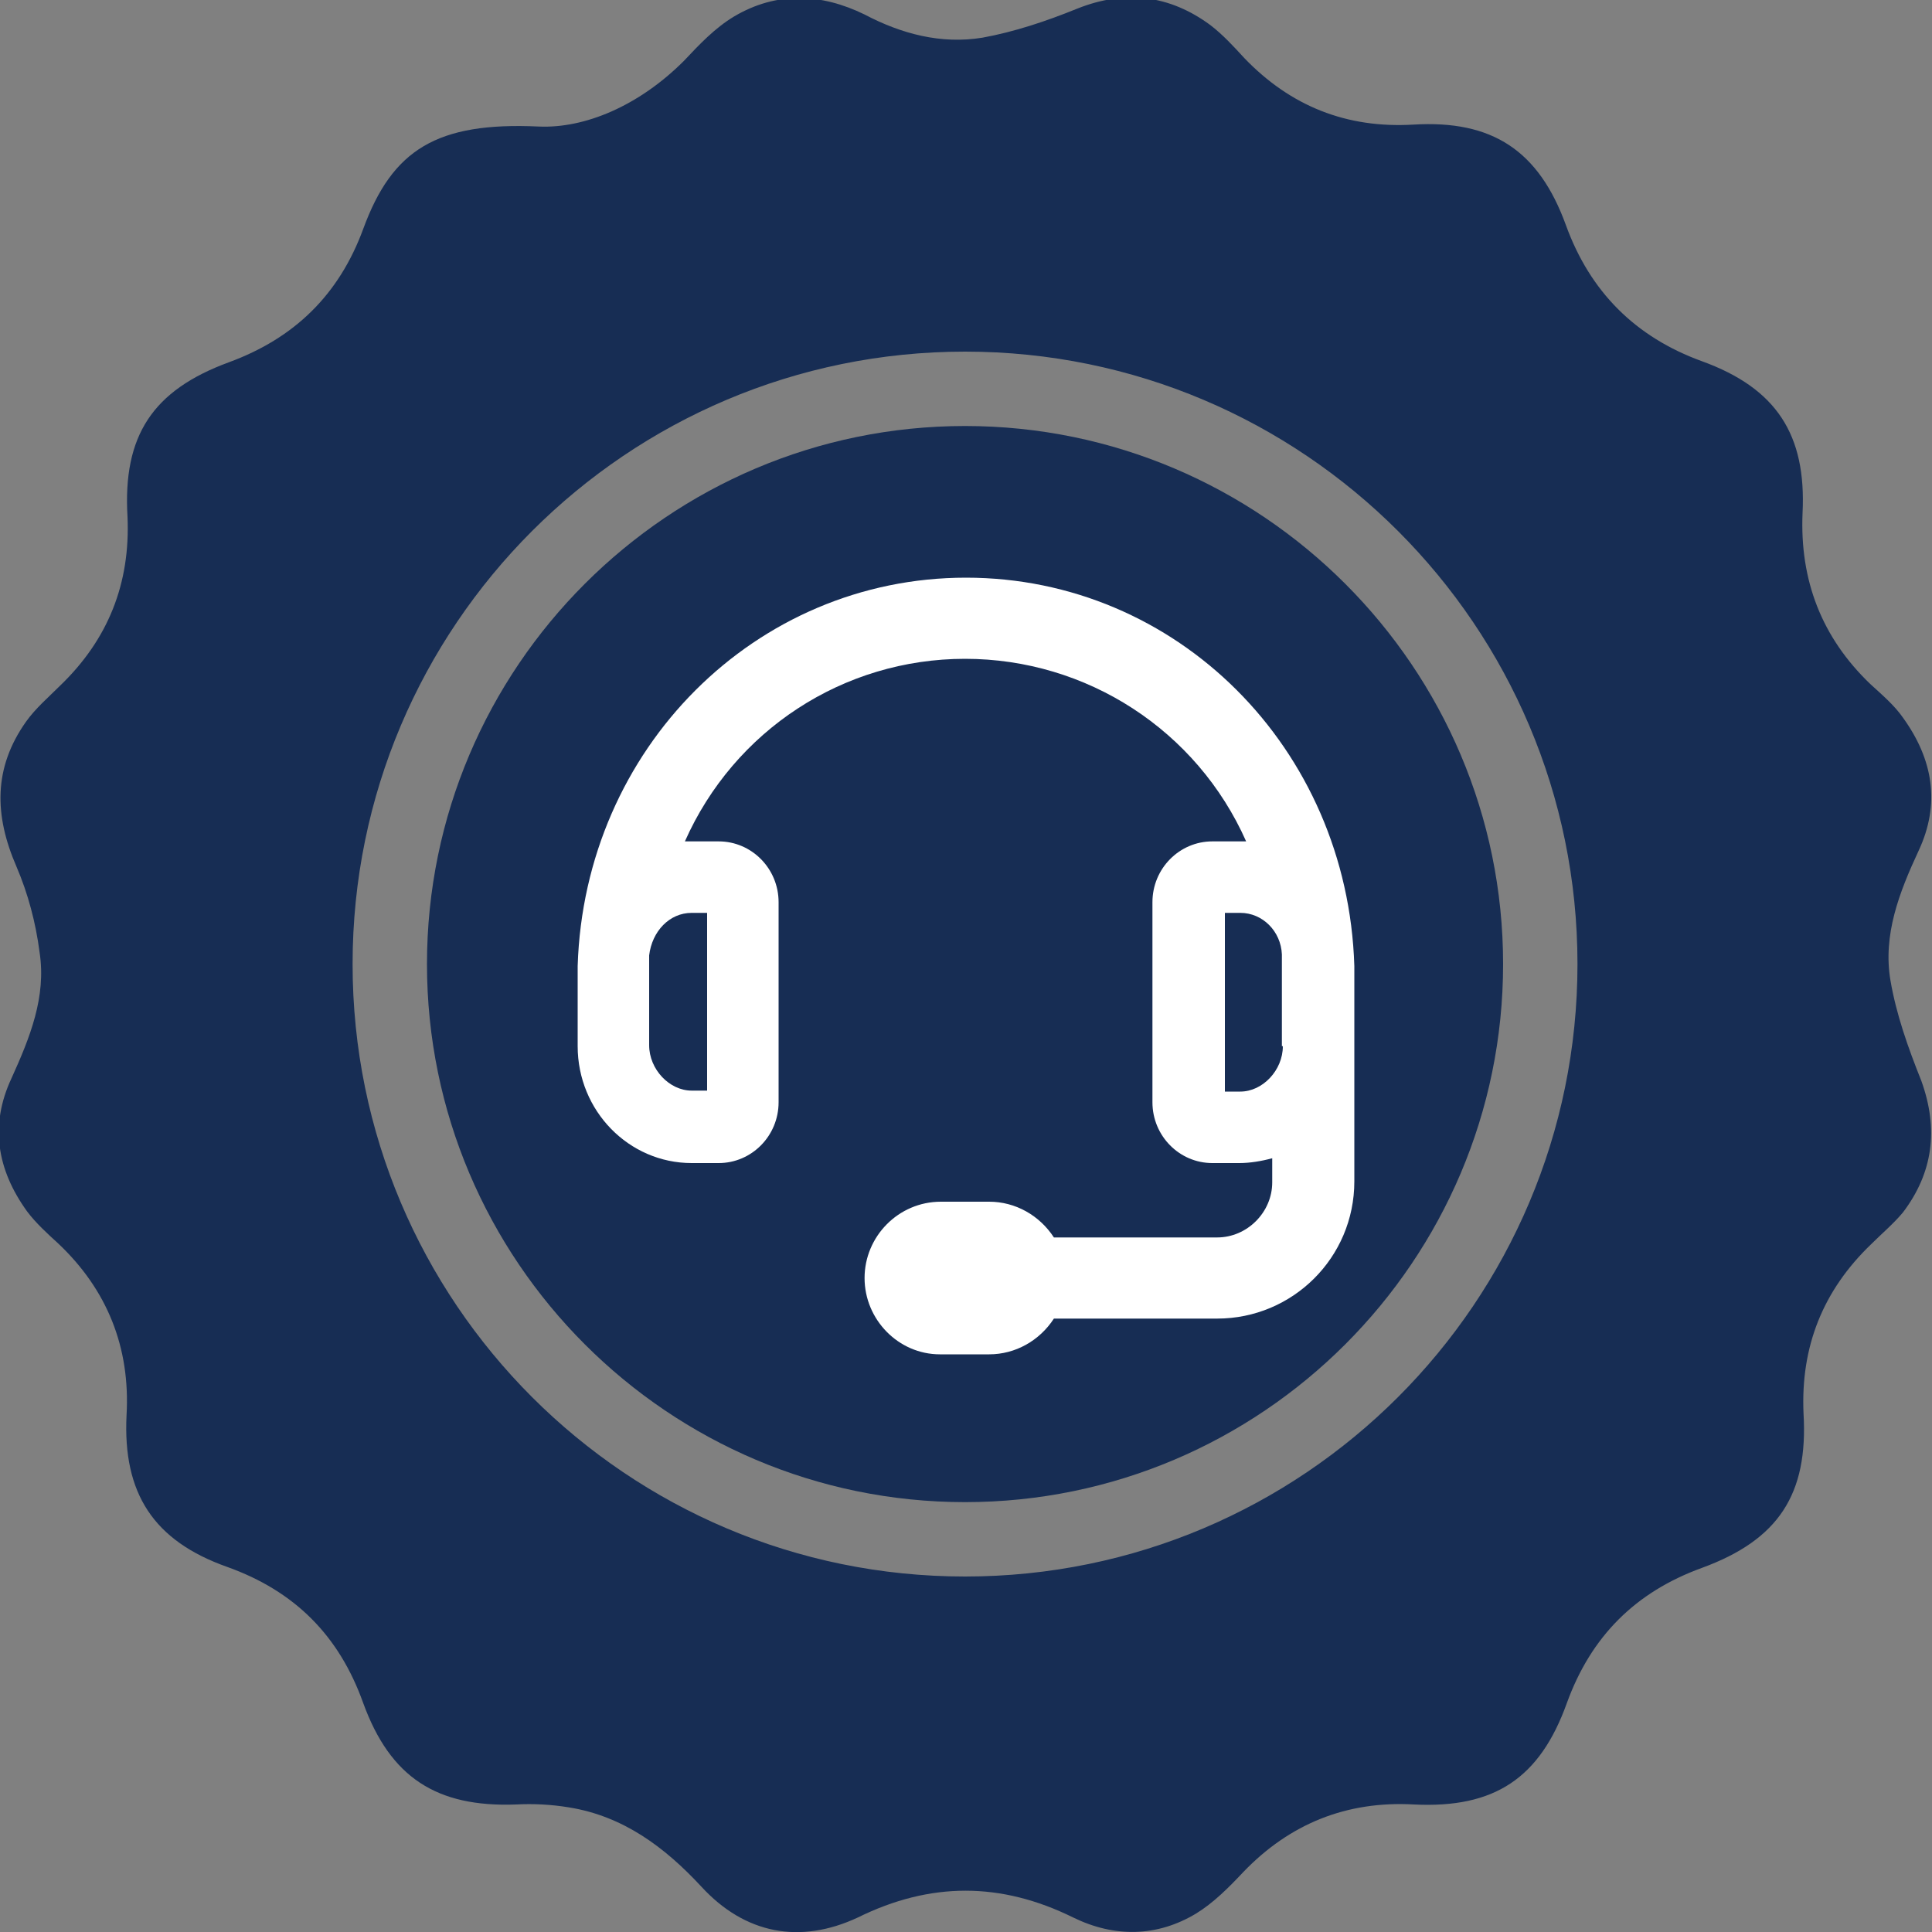 <?xml version="1.0" encoding="utf-8"?>
<!-- Generator: Adobe Illustrator 26.5.0, SVG Export Plug-In . SVG Version: 6.00 Build 0)  -->
<svg version="1.1" id="Layer_1" xmlns="http://www.w3.org/2000/svg" xmlns:xlink="http://www.w3.org/1999/xlink" x="0px" y="0px"
	 viewBox="0 0 200 200" style="enable-background:new 0 0 200 200;" xml:space="preserve">
<rect x="0" y="0" width="200" height="200" fill="#808080" stroke="none"/>
<style type="text/css">
	.st0{fill:#172D54;}
	.st1{fill:#FFFFFF;}
</style>
<g id="XMLID_715_">
	<path id="XMLID_718_" class="st0" d="M195.7,101.5c-0.8-4.7,0.9-9.1,2.9-13.4c2.3-4.9,1.5-9.5-1.6-13.8c-0.9-1.3-2.2-2.4-3.4-3.5
		c-5-4.8-7.3-10.7-7-17.7c0.4-8.1-2.7-12.9-10.4-15.7c-6.9-2.5-11.6-7.2-14.1-14.1c-2.8-7.7-7.6-10.9-15.8-10.4
		c-6.9,0.4-12.7-1.9-17.5-6.9c-1.1-1.2-2.2-2.4-3.5-3.4c-4.2-3.1-8.8-3.7-13.8-1.7c-3.2,1.3-6.5,2.4-9.8,3
		c-4.3,0.7-8.4-0.4-12.2-2.4C85-0.7,80.4-0.9,76,1.7c-2,1.2-3.6,2.9-5.2,4.6c-4.7,4.7-10.3,7-15,6.8c-10.6-0.5-15.2,2.4-18.2,10.6
		c-2.5,6.8-7.1,11.3-13.9,13.8c-7.9,2.9-11,7.6-10.5,16c0.3,6.9-2,12.7-7,17.5c-1.2,1.2-2.5,2.3-3.5,3.7c-3.4,4.8-3.3,9.7-1,15
		c1.2,2.8,2,5.8,2.4,8.9c0.7,4.6-1,8.8-2.9,13c-2.3,4.9-1.5,9.5,1.6,13.8c0.9,1.2,2.1,2.3,3.2,3.3c5.1,4.8,7.5,10.8,7.1,17.8
		c-0.4,8.1,2.8,13,10.4,15.7c7,2.5,11.6,7.1,14.1,14.1c2.8,7.7,7.6,10.8,15.8,10.5c1.8-0.1,3.7,0,5.5,0.3c5.6,0.9,9.9,4.1,13.7,8.2
		c4.5,4.9,10.2,6,16.2,3.2c7.5-3.7,14.8-3.7,22.3,0c4.3,2.1,8.7,2,12.7-0.4c1.8-1.1,3.4-2.7,4.9-4.3c4.8-5,10.7-7.4,17.7-7
		c8.3,0.4,13-2.7,15.8-10.5c2.5-6.9,7.1-11.5,14-14c7.9-2.9,11-7.6,10.5-16c-0.3-6.9,2-12.7,7-17.5c1.1-1.1,2.3-2.1,3.3-3.3
		c3.1-4.1,3.7-8.6,1.9-13.6C197.5,108.4,196.3,105,195.7,101.5z M99.9,163.2c-35,0-63.4-28.4-63.4-63.4s28.4-63.4,63.4-63.4
		s63.4,28.4,63.4,63.4S134.9,163.2,99.9,163.2z"/>
	<path id="XMLID_717_" class="st0" d="M99.9,155.5c-30.7,0-55.7-25-55.7-55.7s25-55.7,55.7-55.7s55.7,25,55.7,55.7
		S130.6,155.5,99.9,155.5z"/>
</g>
<path class="st1" d="M100,59.8c-21.8,0-39.5,17.7-40.2,40.2l0,8.3c0,6.7,5.3,12.1,11.8,12.1h2.8c3.4,0,6.2-2.8,6.2-6.3V93.4
	c0-3.5-2.8-6.3-6.2-6.3h-2.8c-0.2,0-0.4,0-0.7,0c5.1-11.5,16.4-18.9,29-18.9c12.6,0,24,7.4,29.1,18.9c0,0-0.1,0-0.1,0
	c-0.2,0-0.4,0-0.6,0h-2.8c-3.4,0-6.2,2.8-6.2,6.3v20.7c0,3.5,2.8,6.3,6.2,6.3h2.8c1.1,0,2.3-0.2,3.4-0.5v2.5c0,3.1-2.6,5.7-5.7,5.7
	h-16.9c-1.5-2.3-4-3.7-6.7-3.7h-5c-4.4,0-7.9,3.6-7.9,7.9s3.5,7.9,7.8,7.9h5.1c2.7,0,5.2-1.4,6.7-3.7h16.9c7.8,0,14.2-6.3,14.2-14.2
	V100C139.5,77.4,121.8,59.8,100,59.8z M71.6,94.5h1.6v18.4h-1.6c-2.3,0-4.4-2.2-4.4-4.7V100c0-0.2,0-0.5,0-0.7c0-0.1,0-0.3,0-0.4
	C67.5,96.4,69.3,94.5,71.6,94.5z M132.8,108.3c0,2.5-2.1,4.7-4.4,4.7h-1.6V94.5h1.6c2.3,0,4.2,1.9,4.3,4.3c0,0.2,0,0.3,0,0.5
	c0,0.2,0,0.4,0,0.6V108.3z"/>
</svg>
